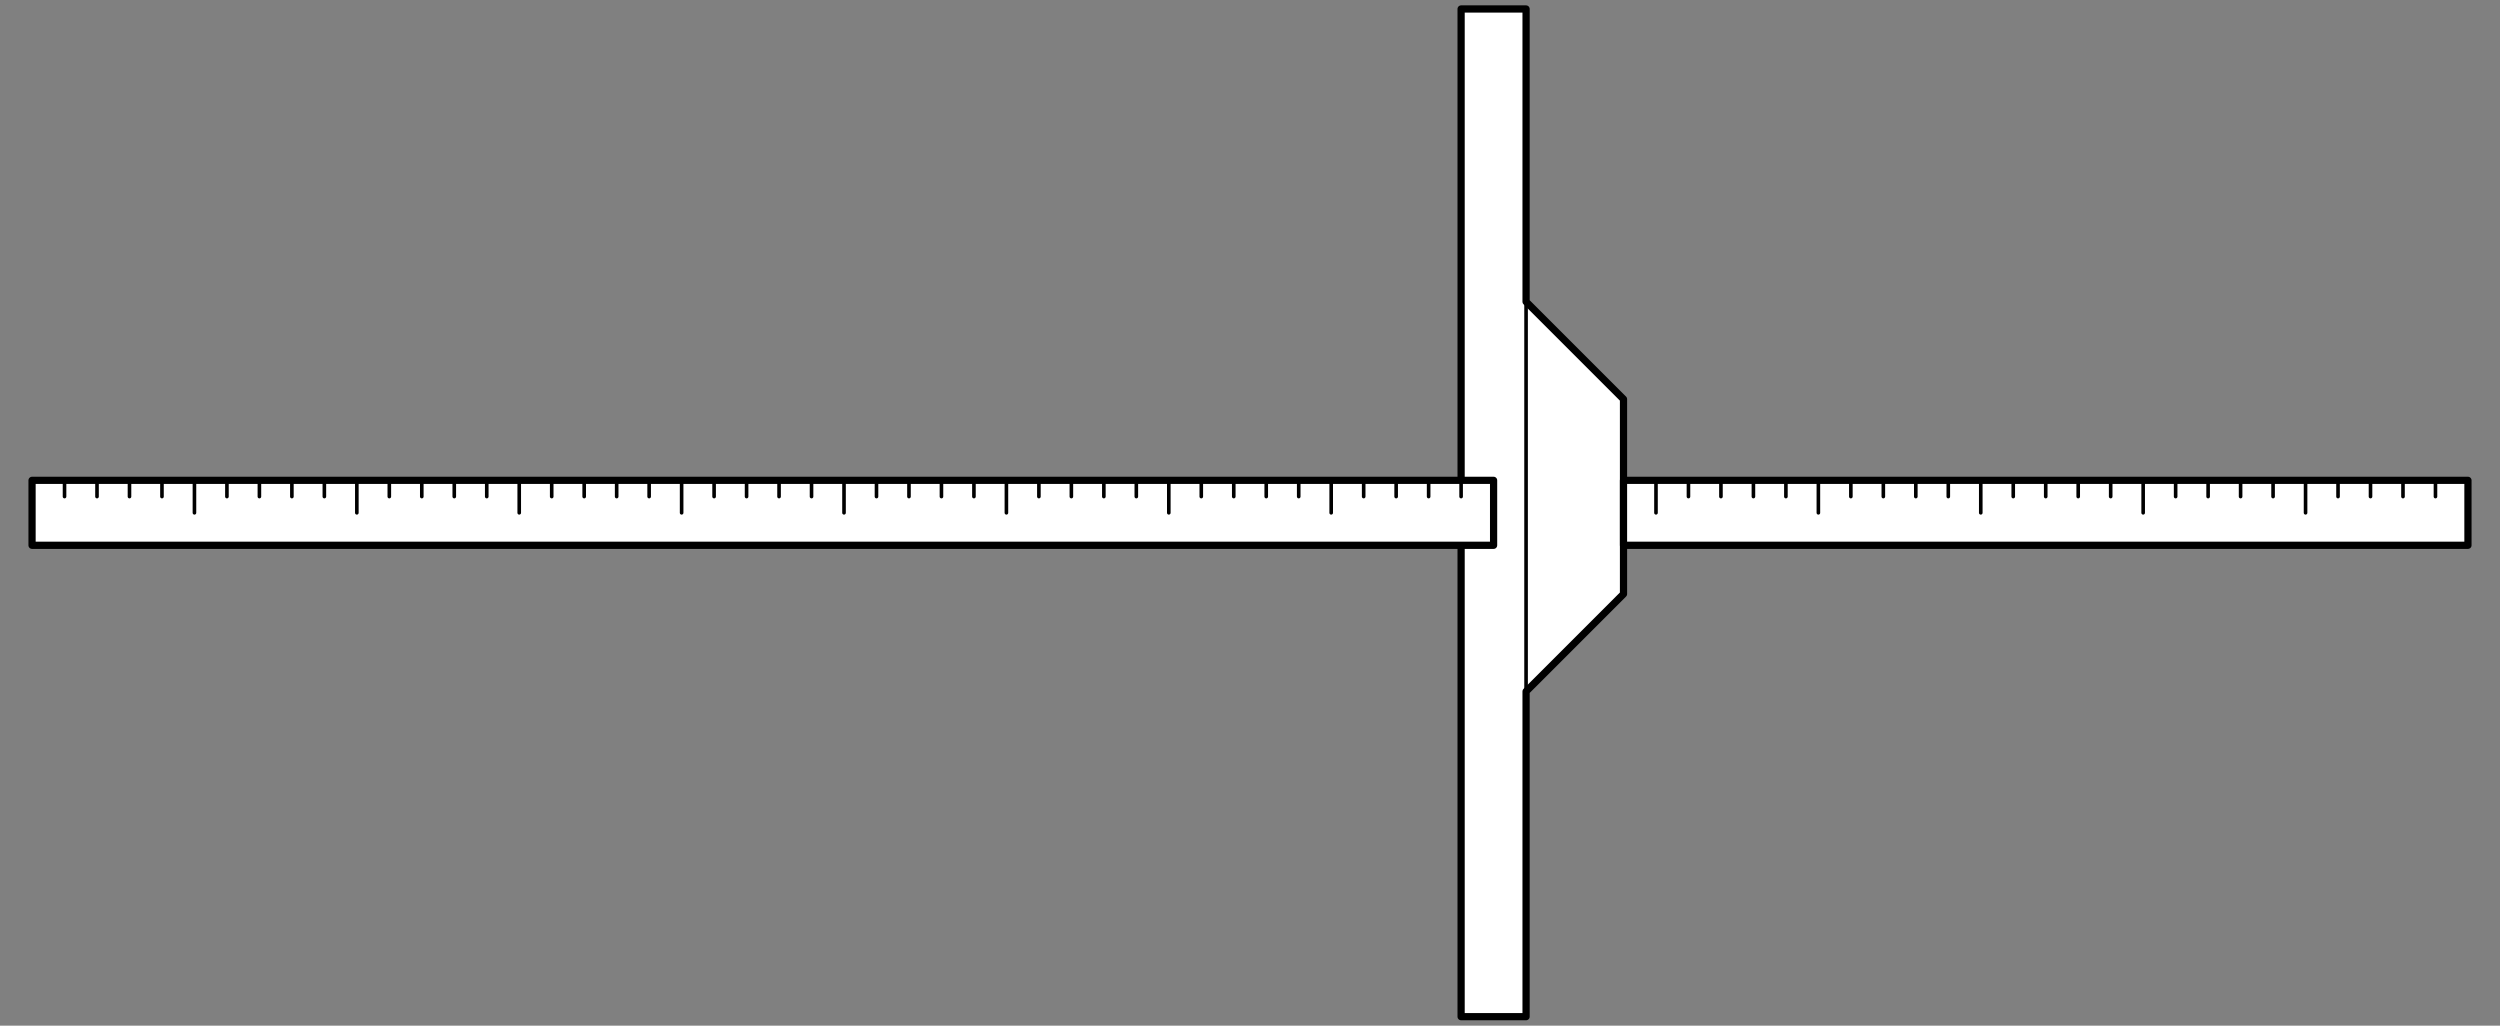 <?xml version="1.0" encoding="UTF-8" standalone="no"?>
<!DOCTYPE svg PUBLIC "-//W3C//DTD SVG 1.1//EN" "http://www.w3.org/Graphics/SVG/1.1/DTD/svg11.dtd">
<svg xmlns="http://www.w3.org/2000/svg" xmlns:dc="http://purl.org/dc/elements/1.1/" xmlns:xl="http://www.w3.org/1999/xlink" version="1.1" viewBox="36 63 351 144" width="351" height="144">
  <rect x="36" y="63" width="351" height="144" fill="#808080" stroke="none"/>
  <defs>
    <clipPath id="artboard_clip_path">
      <path d="M 36 63 L 387 63 L 387 207 L 36 207 Z"/>
    </clipPath>
  </defs>
  <g id="Jacob_s_Staff_(1)" fill="none" stroke-opacity="1" stroke-dasharray="none" stroke="none" fill-opacity="1">
    <title>Jacob&apos;s Staff (1)</title>
    <g id="Jacob_s_Staff_(1)_Layer_2" clip-path="url(#artboard_clip_path)">
      <title>Layer 2</title>
      <g id="Graphic_892"/>
      <g id="Group_893">
        <g id="Graphic_970">
          <path d="M 250.26 105.36 L 263.94 119.04 L 263.94 146.4 L 250.26 160.08 L 250.26 205.74 L 241.14 205.74 L 241.14 64.26 L 250.26 64.26 Z" fill="#FFFFFF"/>
          <path d="M 250.26 105.36 L 263.94 119.04 L 263.94 146.4 L 250.26 160.08 L 250.26 205.74 L 241.14 205.74 L 241.14 64.26 L 250.26 64.26 Z" stroke="black" stroke-linecap="round" stroke-linejoin="round" stroke-width="1.013"/>
        </g>
        <g id="Line_969">
          <line x1="250.26" y1="160.08" x2="250.26" y2="105.36" stroke="black" stroke-linecap="round" stroke-linejoin="round" stroke-width=".507"/>
        </g>
        <g id="Group_894">
          <g id="Graphic_968">
            <rect x="263.94" y="130.44" width="118.56" height="9.12" fill="#FFFFFF"/>
            <rect x="263.94" y="130.44" width="118.56" height="9.12" stroke="black" stroke-linecap="round" stroke-linejoin="round" stroke-width="1.013"/>
          </g>
          <g id="Graphic_967">
            <rect x="40.5" y="130.44" width="205.2" height="9.12" fill="#FFFFFF"/>
            <rect x="40.5" y="130.44" width="205.2" height="9.12" stroke="black" stroke-linecap="round" stroke-linejoin="round" stroke-width="1.013"/>
          </g>
          <g id="Group_895">
            <g id="Line_966">
              <line x1="45.06" y1="132.72" x2="45.06" y2="130.44" stroke="black" stroke-linecap="round" stroke-linejoin="round" stroke-width=".507"/>
            </g>
            <g id="Line_965">
              <line x1="49.62" y1="132.72" x2="49.62" y2="130.44" stroke="black" stroke-linecap="round" stroke-linejoin="round" stroke-width=".507"/>
            </g>
            <g id="Line_964">
              <line x1="54.18" y1="132.72" x2="54.18" y2="130.44" stroke="black" stroke-linecap="round" stroke-linejoin="round" stroke-width=".507"/>
            </g>
            <g id="Line_963">
              <line x1="58.74" y1="132.72" x2="58.74" y2="130.44" stroke="black" stroke-linecap="round" stroke-linejoin="round" stroke-width=".507"/>
            </g>
            <g id="Line_962">
              <line x1="63.3" y1="135" x2="63.3" y2="130.44" stroke="black" stroke-linecap="round" stroke-linejoin="round" stroke-width=".507"/>
            </g>
            <g id="Line_961">
              <line x1="67.86" y1="132.72" x2="67.86" y2="130.44" stroke="black" stroke-linecap="round" stroke-linejoin="round" stroke-width=".507"/>
            </g>
            <g id="Line_960">
              <line x1="72.42" y1="132.72" x2="72.42" y2="130.44" stroke="black" stroke-linecap="round" stroke-linejoin="round" stroke-width=".507"/>
            </g>
            <g id="Line_959">
              <line x1="76.98" y1="132.72" x2="76.98" y2="130.44" stroke="black" stroke-linecap="round" stroke-linejoin="round" stroke-width=".507"/>
            </g>
            <g id="Line_958">
              <line x1="81.54" y1="132.72" x2="81.54" y2="130.44" stroke="black" stroke-linecap="round" stroke-linejoin="round" stroke-width=".507"/>
            </g>
            <g id="Line_957">
              <line x1="86.1" y1="135" x2="86.1" y2="130.44" stroke="black" stroke-linecap="round" stroke-linejoin="round" stroke-width=".507"/>
            </g>
            <g id="Line_956">
              <line x1="90.66" y1="132.72" x2="90.66" y2="130.44" stroke="black" stroke-linecap="round" stroke-linejoin="round" stroke-width=".507"/>
            </g>
            <g id="Line_955">
              <line x1="95.22" y1="132.72" x2="95.22" y2="130.44" stroke="black" stroke-linecap="round" stroke-linejoin="round" stroke-width=".507"/>
            </g>
            <g id="Line_954">
              <line x1="99.78" y1="132.72" x2="99.78" y2="130.44" stroke="black" stroke-linecap="round" stroke-linejoin="round" stroke-width=".507"/>
            </g>
            <g id="Line_953">
              <line x1="104.34" y1="132.72" x2="104.34" y2="130.44" stroke="black" stroke-linecap="round" stroke-linejoin="round" stroke-width=".507"/>
            </g>
            <g id="Line_952">
              <line x1="108.9" y1="135" x2="108.9" y2="130.44" stroke="black" stroke-linecap="round" stroke-linejoin="round" stroke-width=".507"/>
            </g>
            <g id="Line_951">
              <line x1="113.46" y1="132.72" x2="113.46" y2="130.44" stroke="black" stroke-linecap="round" stroke-linejoin="round" stroke-width=".507"/>
            </g>
            <g id="Line_950">
              <line x1="118.02" y1="132.72" x2="118.02" y2="130.44" stroke="black" stroke-linecap="round" stroke-linejoin="round" stroke-width=".507"/>
            </g>
            <g id="Line_949">
              <line x1="122.58" y1="132.72" x2="122.58" y2="130.44" stroke="black" stroke-linecap="round" stroke-linejoin="round" stroke-width=".507"/>
            </g>
            <g id="Line_948">
              <line x1="127.14" y1="132.72" x2="127.14" y2="130.44" stroke="black" stroke-linecap="round" stroke-linejoin="round" stroke-width=".507"/>
            </g>
            <g id="Line_947">
              <line x1="131.7" y1="135" x2="131.7" y2="130.44" stroke="black" stroke-linecap="round" stroke-linejoin="round" stroke-width=".507"/>
            </g>
            <g id="Line_946">
              <line x1="136.26" y1="132.72" x2="136.26" y2="130.44" stroke="black" stroke-linecap="round" stroke-linejoin="round" stroke-width=".507"/>
            </g>
            <g id="Line_945">
              <line x1="140.82" y1="132.72" x2="140.82" y2="130.44" stroke="black" stroke-linecap="round" stroke-linejoin="round" stroke-width=".507"/>
            </g>
            <g id="Line_944">
              <line x1="145.38" y1="132.72" x2="145.38" y2="130.44" stroke="black" stroke-linecap="round" stroke-linejoin="round" stroke-width=".507"/>
            </g>
            <g id="Line_943">
              <line x1="149.94" y1="132.72" x2="149.94" y2="130.44" stroke="black" stroke-linecap="round" stroke-linejoin="round" stroke-width=".507"/>
            </g>
            <g id="Line_942">
              <line x1="154.5" y1="135" x2="154.5" y2="130.44" stroke="black" stroke-linecap="round" stroke-linejoin="round" stroke-width=".507"/>
            </g>
            <g id="Line_941">
              <line x1="159.06" y1="132.72" x2="159.06" y2="130.44" stroke="black" stroke-linecap="round" stroke-linejoin="round" stroke-width=".507"/>
            </g>
            <g id="Line_940">
              <line x1="163.62" y1="132.72" x2="163.62" y2="130.44" stroke="black" stroke-linecap="round" stroke-linejoin="round" stroke-width=".507"/>
            </g>
            <g id="Line_939">
              <line x1="168.18" y1="132.72" x2="168.18" y2="130.44" stroke="black" stroke-linecap="round" stroke-linejoin="round" stroke-width=".507"/>
            </g>
            <g id="Line_938">
              <line x1="172.74" y1="132.72" x2="172.74" y2="130.44" stroke="black" stroke-linecap="round" stroke-linejoin="round" stroke-width=".507"/>
            </g>
            <g id="Line_937">
              <line x1="177.3" y1="135" x2="177.3" y2="130.44" stroke="black" stroke-linecap="round" stroke-linejoin="round" stroke-width=".507"/>
            </g>
            <g id="Line_936">
              <line x1="181.86" y1="132.72" x2="181.86" y2="130.44" stroke="black" stroke-linecap="round" stroke-linejoin="round" stroke-width=".507"/>
            </g>
            <g id="Line_935">
              <line x1="186.42" y1="132.72" x2="186.42" y2="130.44" stroke="black" stroke-linecap="round" stroke-linejoin="round" stroke-width=".507"/>
            </g>
            <g id="Line_934">
              <line x1="190.98" y1="132.72" x2="190.98" y2="130.44" stroke="black" stroke-linecap="round" stroke-linejoin="round" stroke-width=".507"/>
            </g>
            <g id="Line_933">
              <line x1="195.54" y1="132.72" x2="195.54" y2="130.44" stroke="black" stroke-linecap="round" stroke-linejoin="round" stroke-width=".507"/>
            </g>
            <g id="Line_932">
              <line x1="200.1" y1="135" x2="200.1" y2="130.44" stroke="black" stroke-linecap="round" stroke-linejoin="round" stroke-width=".507"/>
            </g>
            <g id="Line_931">
              <line x1="204.66" y1="132.72" x2="204.66" y2="130.44" stroke="black" stroke-linecap="round" stroke-linejoin="round" stroke-width=".507"/>
            </g>
            <g id="Line_930">
              <line x1="209.22" y1="132.72" x2="209.22" y2="130.44" stroke="black" stroke-linecap="round" stroke-linejoin="round" stroke-width=".507"/>
            </g>
            <g id="Line_929">
              <line x1="213.78" y1="132.72" x2="213.78" y2="130.44" stroke="black" stroke-linecap="round" stroke-linejoin="round" stroke-width=".507"/>
            </g>
            <g id="Line_928">
              <line x1="218.34" y1="132.72" x2="218.34" y2="130.44" stroke="black" stroke-linecap="round" stroke-linejoin="round" stroke-width=".507"/>
            </g>
            <g id="Line_927">
              <line x1="222.9" y1="135" x2="222.9" y2="130.44" stroke="black" stroke-linecap="round" stroke-linejoin="round" stroke-width=".507"/>
            </g>
            <g id="Line_926">
              <line x1="227.46" y1="132.72" x2="227.46" y2="130.44" stroke="black" stroke-linecap="round" stroke-linejoin="round" stroke-width=".507"/>
            </g>
            <g id="Line_925">
              <line x1="232.02" y1="132.72" x2="232.02" y2="130.44" stroke="black" stroke-linecap="round" stroke-linejoin="round" stroke-width=".507"/>
            </g>
            <g id="Line_924">
              <line x1="236.58" y1="132.72" x2="236.58" y2="130.44" stroke="black" stroke-linecap="round" stroke-linejoin="round" stroke-width=".507"/>
            </g>
            <g id="Line_923">
              <line x1="241.14" y1="132.72" x2="241.14" y2="130.44" stroke="black" stroke-linecap="round" stroke-linejoin="round" stroke-width=".507"/>
            </g>
            <g id="Line_922">
              <line x1="245.7" y1="135" x2="245.7" y2="130.44" stroke="black" stroke-linecap="round" stroke-linejoin="round" stroke-width=".507"/>
            </g>
            <g id="Line_921">
              <line x1="268.5" y1="135" x2="268.5" y2="130.44" stroke="black" stroke-linecap="round" stroke-linejoin="round" stroke-width=".507"/>
            </g>
            <g id="Line_920">
              <line x1="273.06" y1="132.72" x2="273.06" y2="130.44" stroke="black" stroke-linecap="round" stroke-linejoin="round" stroke-width=".507"/>
            </g>
            <g id="Line_919">
              <line x1="277.62" y1="132.72" x2="277.62" y2="130.44" stroke="black" stroke-linecap="round" stroke-linejoin="round" stroke-width=".507"/>
            </g>
            <g id="Line_918">
              <line x1="282.18" y1="132.72" x2="282.18" y2="130.44" stroke="black" stroke-linecap="round" stroke-linejoin="round" stroke-width=".507"/>
            </g>
            <g id="Line_917">
              <line x1="286.74" y1="132.72" x2="286.74" y2="130.44" stroke="black" stroke-linecap="round" stroke-linejoin="round" stroke-width=".507"/>
            </g>
            <g id="Line_916">
              <line x1="291.3" y1="135" x2="291.3" y2="130.44" stroke="black" stroke-linecap="round" stroke-linejoin="round" stroke-width=".507"/>
            </g>
            <g id="Line_915">
              <line x1="295.86" y1="132.72" x2="295.86" y2="130.44" stroke="black" stroke-linecap="round" stroke-linejoin="round" stroke-width=".507"/>
            </g>
            <g id="Line_914">
              <line x1="300.42" y1="132.72" x2="300.42" y2="130.44" stroke="black" stroke-linecap="round" stroke-linejoin="round" stroke-width=".507"/>
            </g>
            <g id="Line_913">
              <line x1="304.98" y1="132.72" x2="304.98" y2="130.44" stroke="black" stroke-linecap="round" stroke-linejoin="round" stroke-width=".507"/>
            </g>
            <g id="Line_912">
              <line x1="309.54" y1="132.72" x2="309.54" y2="130.44" stroke="black" stroke-linecap="round" stroke-linejoin="round" stroke-width=".507"/>
            </g>
            <g id="Line_911">
              <line x1="314.1" y1="135" x2="314.1" y2="130.44" stroke="black" stroke-linecap="round" stroke-linejoin="round" stroke-width=".507"/>
            </g>
            <g id="Line_910">
              <line x1="318.66" y1="132.72" x2="318.66" y2="130.44" stroke="black" stroke-linecap="round" stroke-linejoin="round" stroke-width=".507"/>
            </g>
            <g id="Line_909">
              <line x1="323.22" y1="132.72" x2="323.22" y2="130.44" stroke="black" stroke-linecap="round" stroke-linejoin="round" stroke-width=".507"/>
            </g>
            <g id="Line_908">
              <line x1="327.78" y1="132.72" x2="327.78" y2="130.44" stroke="black" stroke-linecap="round" stroke-linejoin="round" stroke-width=".507"/>
            </g>
            <g id="Line_907">
              <line x1="332.34" y1="132.72" x2="332.34" y2="130.44" stroke="black" stroke-linecap="round" stroke-linejoin="round" stroke-width=".507"/>
            </g>
            <g id="Line_906">
              <line x1="336.9" y1="135" x2="336.9" y2="130.44" stroke="black" stroke-linecap="round" stroke-linejoin="round" stroke-width=".507"/>
            </g>
            <g id="Line_905">
              <line x1="341.46" y1="132.72" x2="341.46" y2="130.44" stroke="black" stroke-linecap="round" stroke-linejoin="round" stroke-width=".507"/>
            </g>
            <g id="Line_904">
              <line x1="346.02" y1="132.72" x2="346.02" y2="130.44" stroke="black" stroke-linecap="round" stroke-linejoin="round" stroke-width=".507"/>
            </g>
            <g id="Line_903">
              <line x1="350.58" y1="132.72" x2="350.58" y2="130.44" stroke="black" stroke-linecap="round" stroke-linejoin="round" stroke-width=".507"/>
            </g>
            <g id="Line_902">
              <line x1="355.14" y1="132.72" x2="355.14" y2="130.44" stroke="black" stroke-linecap="round" stroke-linejoin="round" stroke-width=".507"/>
            </g>
            <g id="Line_901">
              <line x1="359.7" y1="135" x2="359.7" y2="130.44" stroke="black" stroke-linecap="round" stroke-linejoin="round" stroke-width=".507"/>
            </g>
            <g id="Line_900">
              <line x1="364.26" y1="132.72" x2="364.26" y2="130.44" stroke="black" stroke-linecap="round" stroke-linejoin="round" stroke-width=".507"/>
            </g>
            <g id="Line_899">
              <line x1="368.82" y1="132.72" x2="368.82" y2="130.44" stroke="black" stroke-linecap="round" stroke-linejoin="round" stroke-width=".507"/>
            </g>
            <g id="Line_898">
              <line x1="373.38" y1="132.72" x2="373.38" y2="130.44" stroke="black" stroke-linecap="round" stroke-linejoin="round" stroke-width=".507"/>
            </g>
            <g id="Line_897">
              <line x1="377.94" y1="132.72" x2="377.94" y2="130.44" stroke="black" stroke-linecap="round" stroke-linejoin="round" stroke-width=".507"/>
            </g>
            <g id="Line_896">
              <line x1="382.5" y1="135" x2="382.5" y2="130.44" stroke="black" stroke-linecap="round" stroke-linejoin="round" stroke-width=".507"/>
            </g>
          </g>
        </g>
      </g>
    </g>
  </g>
</svg>
